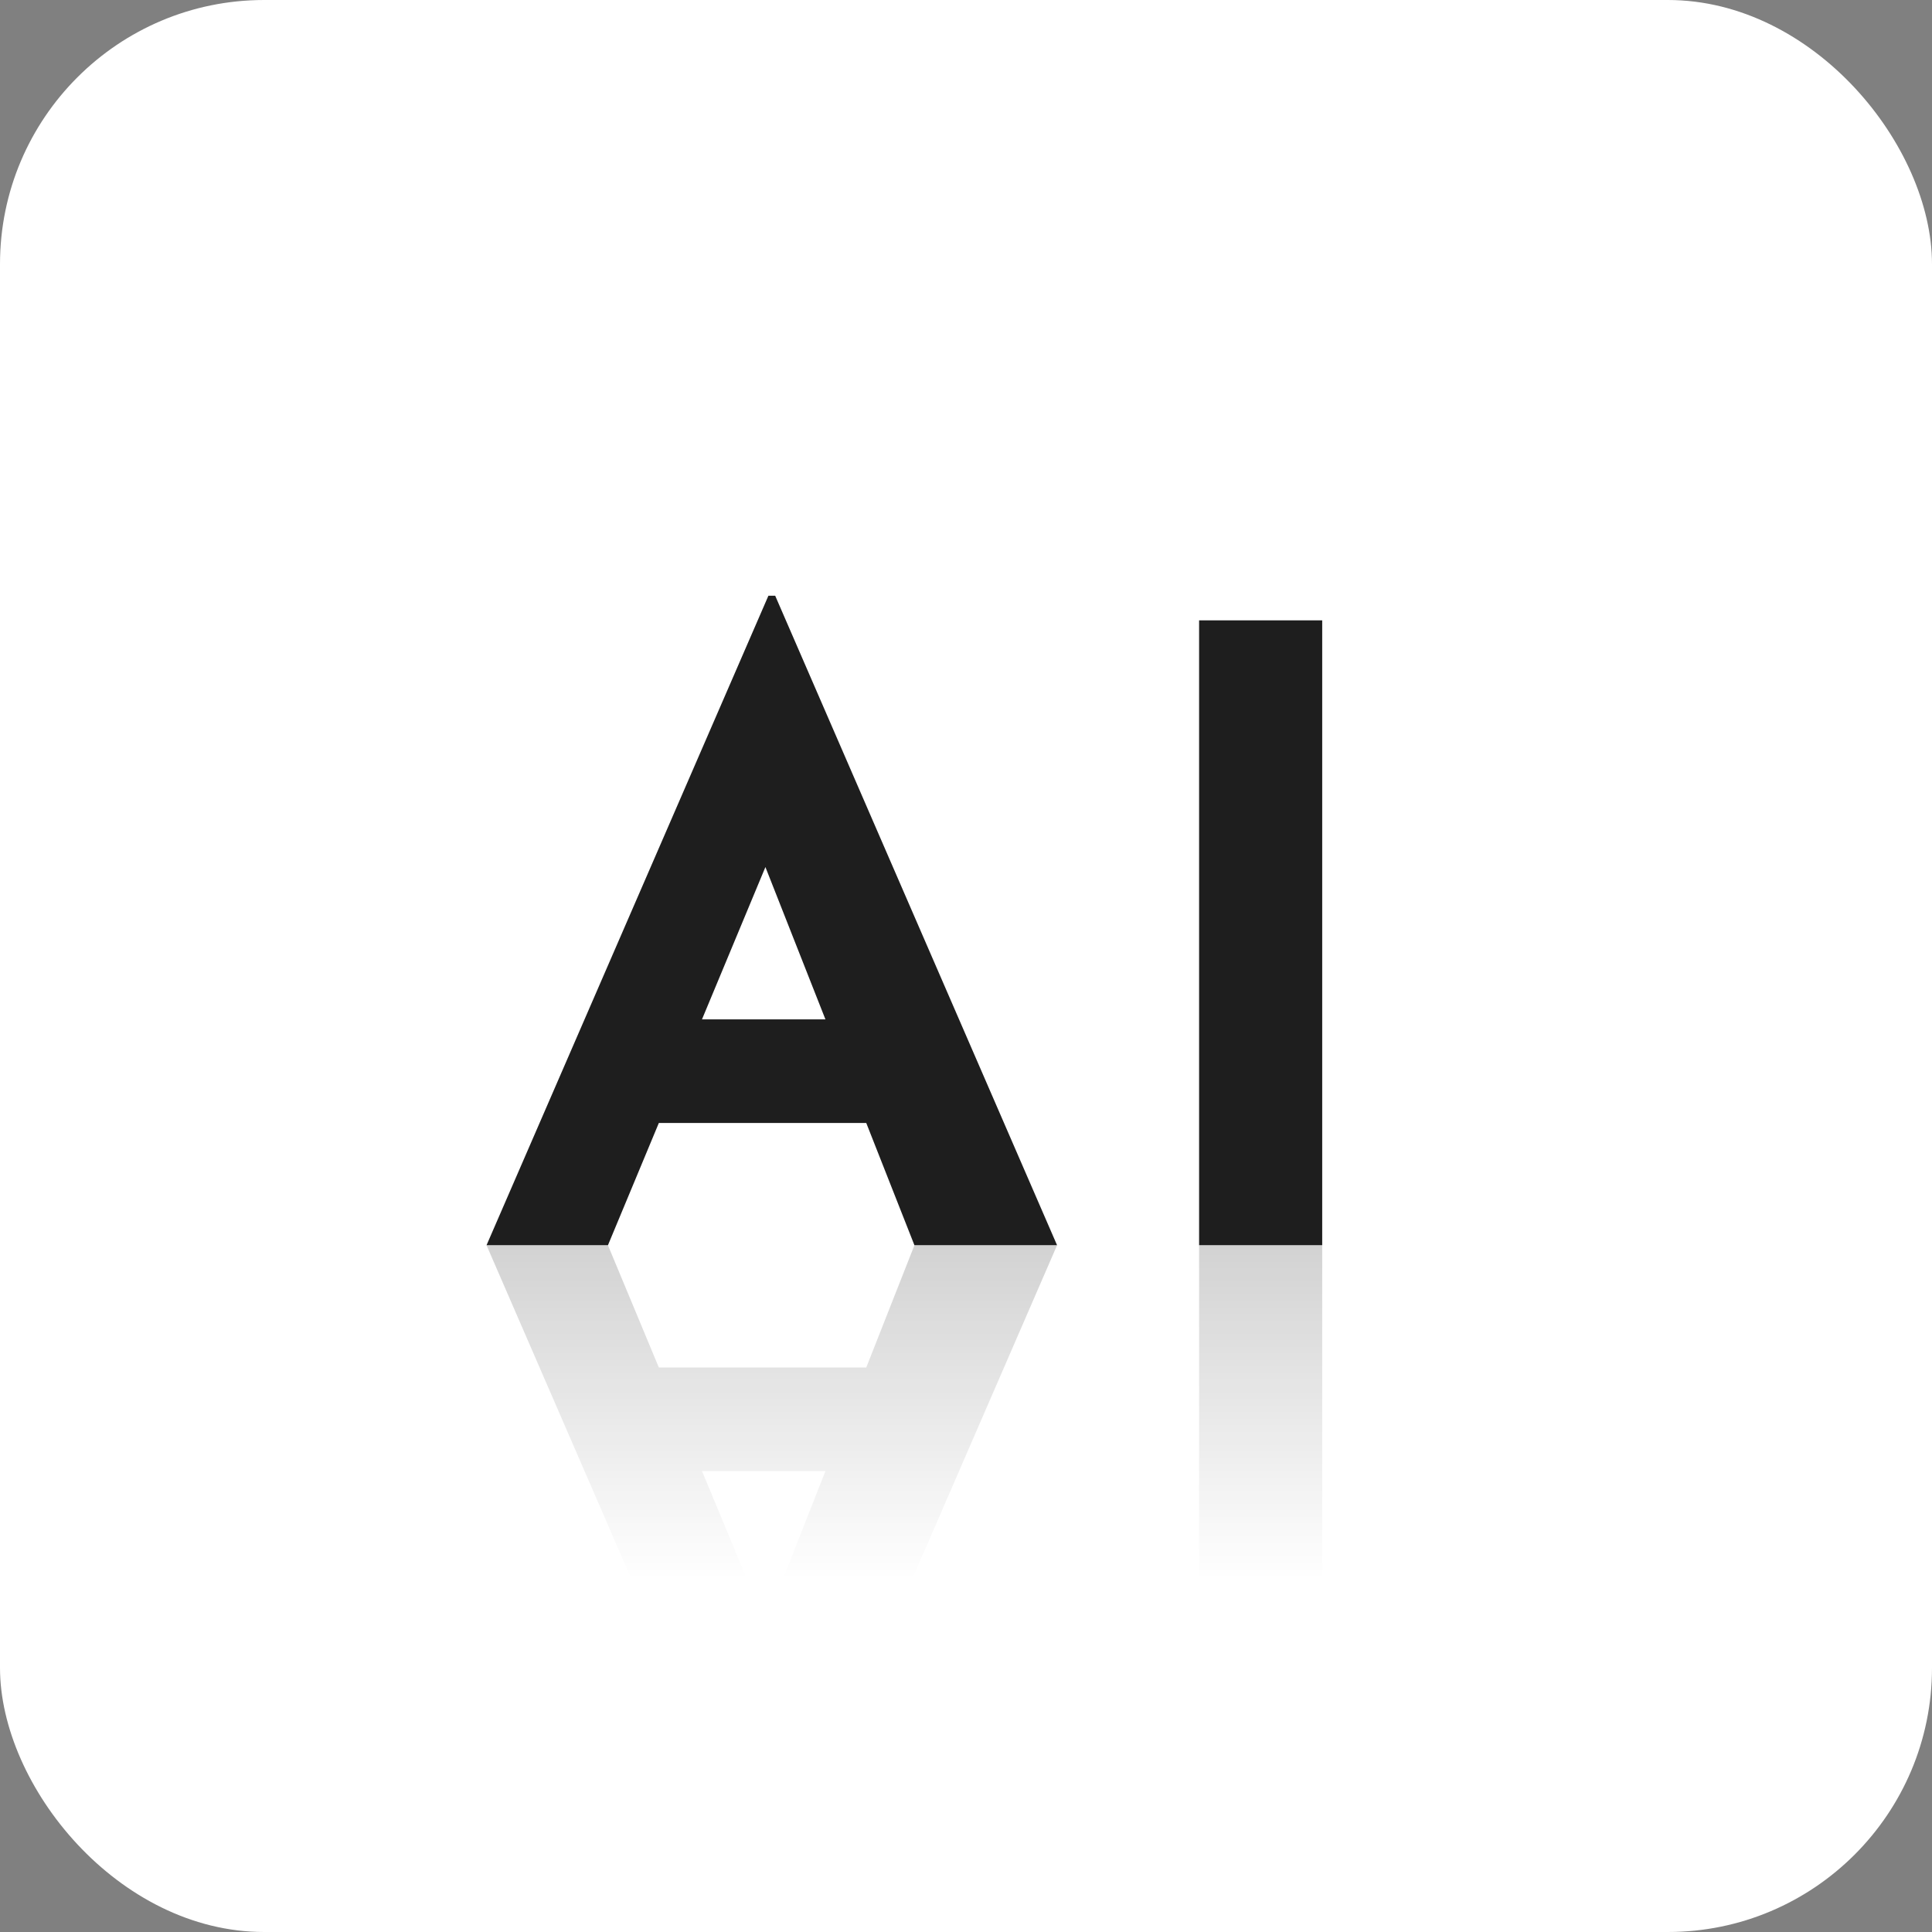 <svg width="1024" height="1024" viewBox="0 0 1024 1024" fill="none" xmlns="http://www.w3.org/2000/svg">
<rect x="0" y="0" width="1024" height="1024" fill="#808080" stroke="none"/>
<g clip-path="url(#clip0_53_619)">
<rect width="1024" height="1024" rx="6" fill="white"/>
<path d="M257.869 660L407.269 315.75H410.869L560.269 660H484.669L389.269 417.9L436.519 385.5L322.219 660H257.869ZM360.019 540.3H459.469L482.419 595.2H339.769L360.019 540.3ZM635.549 328.8H700.799V660H635.549V328.8Z" fill="#1E1E1E"/>
<path d="M257.869 660L407.269 1004.25H410.869L560.269 660H484.669L389.269 902.1L436.519 934.5L322.219 660H257.869ZM360.019 779.7H459.469L482.419 724.8H339.769L360.019 779.7ZM635.549 991.2H700.799V660H635.549V991.2Z" fill="#1E1E1E"/>
<rect width="546" height="355" transform="matrix(1 0 0 -1 225 1015)" fill="url(#paint0_linear_53_619)"/>
</g>
<defs>
<linearGradient id="paint0_linear_53_619" x1="273.625" y1="178.06" x2="273.625" y2="355" gradientUnits="userSpaceOnUse">
<stop stop-color="white"/>
<stop offset="1" stop-color="white" stop-opacity="0.8"/>
</linearGradient>
<clipPath id="clip0_53_619">
<rect width="1024" height="1024" rx="140" fill="white"/>
</clipPath>
</defs>
</svg>
